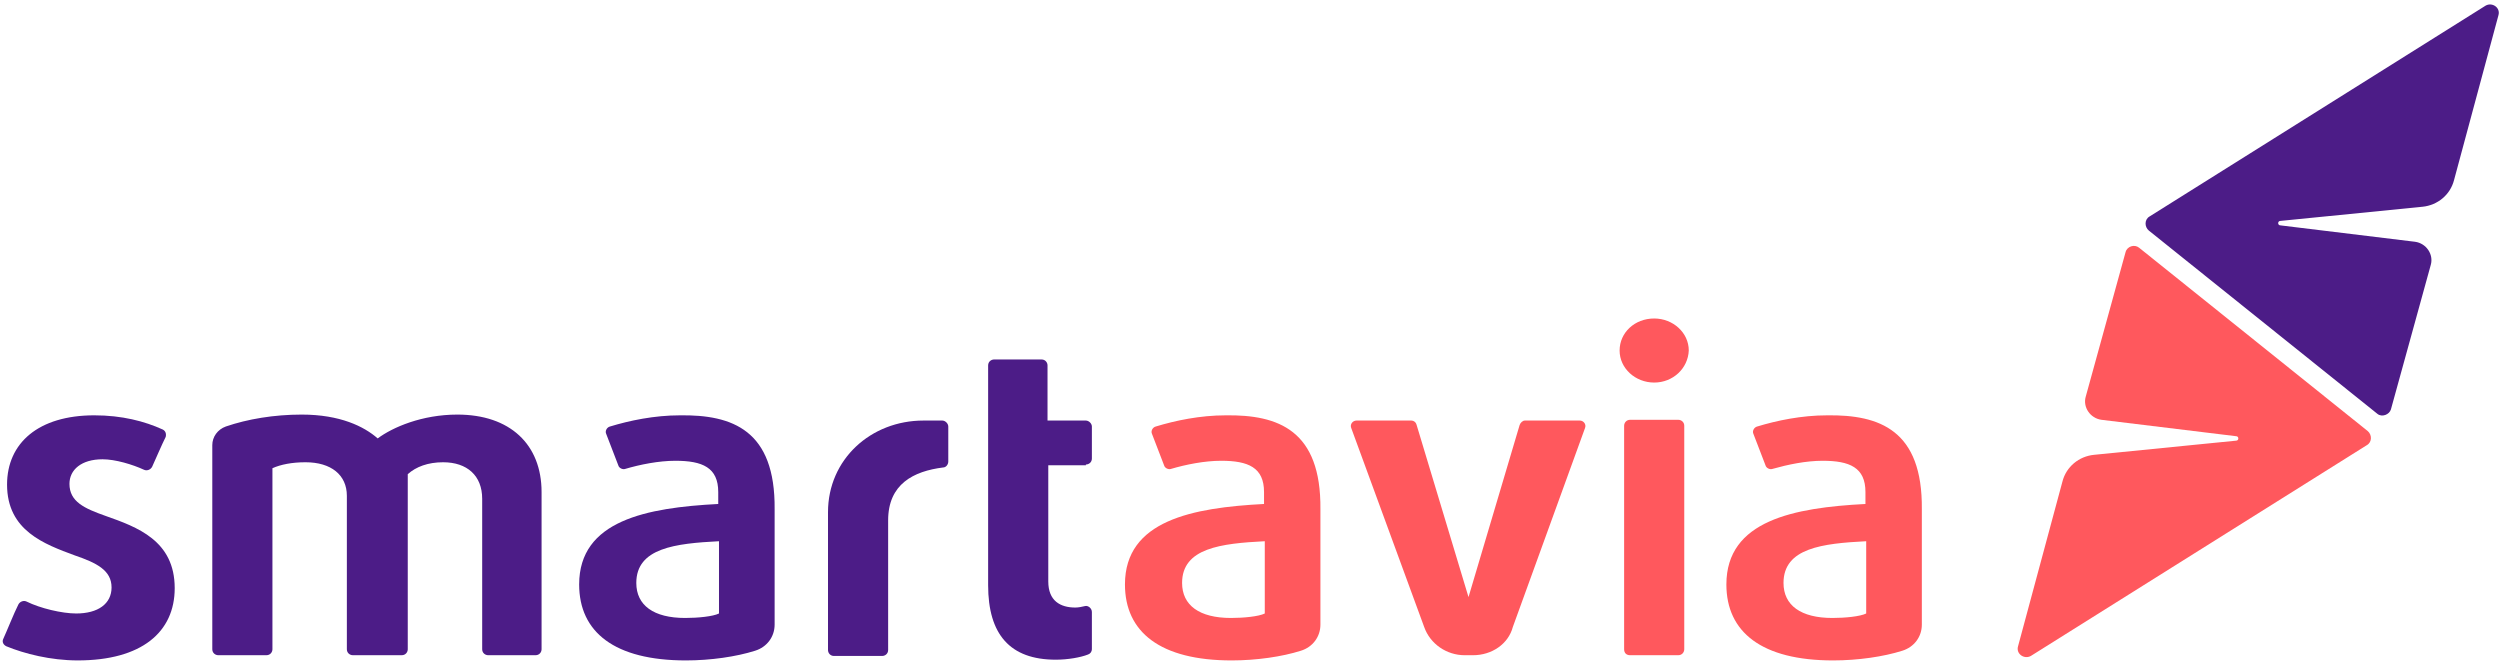 <?xml version="1.0" encoding="UTF-8"?> <svg xmlns="http://www.w3.org/2000/svg" width="340" height="90" viewBox="0 0 340 90" fill="none"><g clip-path="url(#clip0_145_5465)"><path d="M10.571 89.817C6.89 89.817 3.312 88.905 0.858 87.892C0.449 87.69 0.244 87.284 0.449 86.879C0.96 85.765 1.88 83.434 2.494 82.219C2.698 81.813 3.209 81.611 3.618 81.813C5.459 82.725 8.424 83.434 10.366 83.434C13.331 83.434 15.172 82.117 15.172 79.888C15.172 77.558 13.127 76.545 10.162 75.532C6.072 74.012 0.96 72.188 0.96 65.907C0.96 60.233 5.254 56.484 12.82 56.484C16.603 56.484 19.67 57.295 22.124 58.41C22.533 58.612 22.635 59.017 22.533 59.423C22.022 60.436 21.204 62.361 20.693 63.475C20.488 63.88 19.977 64.083 19.568 63.88C18.034 63.171 15.683 62.462 13.945 62.462C11.082 62.462 9.446 63.88 9.446 65.805C9.446 68.237 11.491 69.149 14.354 70.162C18.648 71.682 23.76 73.505 23.76 79.99C23.76 85.967 19.261 89.817 10.571 89.817Z" fill="#4C1C87"></path><path d="M66.394 89.108C65.986 89.108 65.577 88.804 65.577 88.297V67.831C65.577 64.691 63.532 62.867 60.26 62.867C58.215 62.867 56.579 63.475 55.455 64.488V88.297C55.455 88.703 55.148 89.108 54.637 89.108H47.991C47.582 89.108 47.173 88.804 47.173 88.297V67.426C47.173 64.59 45.026 62.867 41.55 62.867C39.71 62.867 38.176 63.171 37.051 63.678V88.297C37.051 88.703 36.745 89.108 36.233 89.108H29.69C29.281 89.108 28.872 88.804 28.872 88.297V60.537C28.872 59.422 29.588 58.409 30.712 58.004C33.677 56.991 37.256 56.383 41.039 56.383C46.253 56.383 49.525 58.004 51.365 59.625C53.41 58.105 57.397 56.383 62.203 56.383C69.359 56.383 73.654 60.435 73.654 66.92V88.297C73.654 88.703 73.347 89.108 72.836 89.108H66.394Z" fill="#4C1C87"></path><path d="M200.329 89.11H199.206C196.751 89.11 194.502 87.59 193.684 85.26L183.767 58.209C183.562 57.702 183.971 57.195 184.483 57.195H191.947C192.253 57.195 192.56 57.398 192.663 57.803L199.717 81.207L206.67 57.803C206.772 57.499 207.077 57.195 207.384 57.195H214.848C215.359 57.195 215.768 57.702 215.564 58.209L205.749 85.26C205.135 87.59 202.886 89.11 200.329 89.11Z" fill="#FF585D"></path><path d="M224.969 52.028C222.414 52.028 220.267 50.103 220.267 47.671C220.267 45.239 222.311 43.315 224.969 43.315C227.527 43.315 229.673 45.239 229.673 47.671C229.571 50.103 227.527 52.028 224.969 52.028ZM220.881 88.299V57.904C220.881 57.499 221.188 57.093 221.698 57.093H228.243C228.65 57.093 229.059 57.397 229.059 57.904V88.299C229.059 88.704 228.752 89.109 228.243 89.109H221.698C221.188 89.109 220.881 88.805 220.881 88.299Z" fill="#FF585D"></path><path d="M92.467 56.485C88.99 56.485 85.616 57.194 82.958 58.005C82.549 58.106 82.243 58.612 82.447 59.018L84.083 63.273C84.185 63.678 84.696 63.881 85.003 63.779C87.048 63.172 89.604 62.665 91.853 62.665C95.534 62.665 97.681 63.577 97.681 66.92V68.541C87.968 69.048 78.766 70.77 78.766 79.484C78.766 85.968 83.572 89.818 93.285 89.818C96.659 89.818 100.135 89.311 102.691 88.501C104.327 87.994 105.349 86.576 105.349 84.954V69.251C105.451 58.511 99.624 56.383 92.467 56.485ZM97.783 83.435C96.965 83.84 94.92 84.043 93.182 84.043C88.888 84.043 86.537 82.32 86.537 79.281C86.537 74.519 91.853 73.911 97.783 73.607V83.435Z" fill="#4C1C87"></path><path d="M166.695 56.485C163.218 56.485 159.844 57.194 157.186 58.005C156.777 58.106 156.47 58.612 156.674 59.018L158.31 63.273C158.412 63.678 158.924 63.881 159.23 63.779C161.275 63.172 163.831 62.665 166.081 62.665C169.762 62.665 171.908 63.577 171.908 66.92V68.541C162.195 69.048 152.994 70.77 152.994 79.484C152.994 85.968 157.799 89.818 167.511 89.818C170.885 89.818 174.361 89.311 176.919 88.501C178.554 87.994 179.577 86.576 179.577 84.954V69.251C179.679 58.511 173.85 56.383 166.695 56.485ZM172.01 83.435C171.192 83.84 169.148 84.043 167.409 84.043C163.115 84.043 160.764 82.32 160.764 79.281C160.764 74.519 166.081 73.911 172.01 73.607V83.435Z" fill="#FF585D"></path><path d="M248.488 56.485C245.012 56.485 241.638 57.194 238.978 58.005C238.569 58.106 238.264 58.612 238.468 59.018L240.103 63.273C240.206 63.678 240.717 63.881 241.024 63.779C243.17 63.172 245.624 62.665 247.874 62.665C251.555 62.665 253.701 63.577 253.701 66.92V68.541C243.989 69.048 234.788 70.77 234.788 79.484C234.788 85.968 239.592 89.818 249.304 89.818C252.678 89.818 256.154 89.311 258.712 88.501C260.347 87.994 261.37 86.576 261.37 84.954V69.251C261.472 58.511 255.645 56.383 248.488 56.485ZM253.803 83.435C252.985 83.84 250.941 84.043 249.202 84.043C244.909 84.043 242.557 82.32 242.557 79.281C242.557 74.519 247.874 73.911 253.803 73.607V83.435Z" fill="#FF585D"></path><path d="M147.678 63.173C148.087 63.173 148.496 62.869 148.496 62.363V58.006C148.496 57.601 148.087 57.196 147.678 57.196H142.463V49.698C142.463 49.293 142.157 48.888 141.645 48.888H135.204C134.795 48.888 134.386 49.192 134.386 49.698V79.586C134.386 86.273 137.351 89.718 143.588 89.718C145.224 89.718 146.962 89.414 147.984 89.009C148.291 88.907 148.496 88.603 148.496 88.299V83.234C148.496 82.727 147.984 82.322 147.575 82.423C147.166 82.524 146.655 82.626 146.246 82.626C144.201 82.626 142.566 81.714 142.566 79.08V63.275H147.678V63.173Z" fill="#4C1C87"></path><path d="M128.967 58.006C128.967 57.601 128.558 57.195 128.149 57.195C127.638 57.195 125.593 57.195 125.593 57.195C118.436 57.195 112.608 62.464 112.608 69.657V88.401C112.608 88.806 112.915 89.211 113.426 89.211H119.969C120.378 89.211 120.787 88.907 120.787 88.401V70.772C120.787 65.807 124.264 64.085 128.251 63.578C128.66 63.578 128.967 63.173 128.967 62.768V58.006Z" fill="#4C1C87"></path><path d="M289.075 34.298L283.657 53.953C283.248 55.372 284.271 56.891 285.804 57.094L304.105 59.323C304.514 59.323 304.514 59.931 304.105 59.931L284.782 61.856C282.737 62.058 280.999 63.477 280.488 65.503L274.454 87.894C274.149 88.907 275.273 89.718 276.193 89.211L321.895 60.539C322.611 60.133 322.611 59.12 321.997 58.614L290.916 33.69C290.303 33.184 289.28 33.487 289.075 34.298Z" fill="#FF585D"></path><path d="M325.166 55.676L330.586 36.02C330.995 34.602 329.972 33.082 328.44 32.88L310.138 30.651C309.729 30.651 309.729 30.043 310.138 30.043L329.461 28.118C331.507 27.915 333.244 26.497 333.755 24.471L339.787 2.08C340.094 1.067 338.97 0.256 338.05 0.763L292.348 29.435C291.632 29.84 291.632 30.853 292.246 31.36L323.327 56.284C323.941 56.79 324.962 56.385 325.166 55.676Z" fill="#4C1C87"></path></g><defs><clipPath id="clip0_145_5465"><rect width="339.863" height="89.919" fill="white" transform="translate(0 0.081)"></rect></clipPath></defs></svg> 